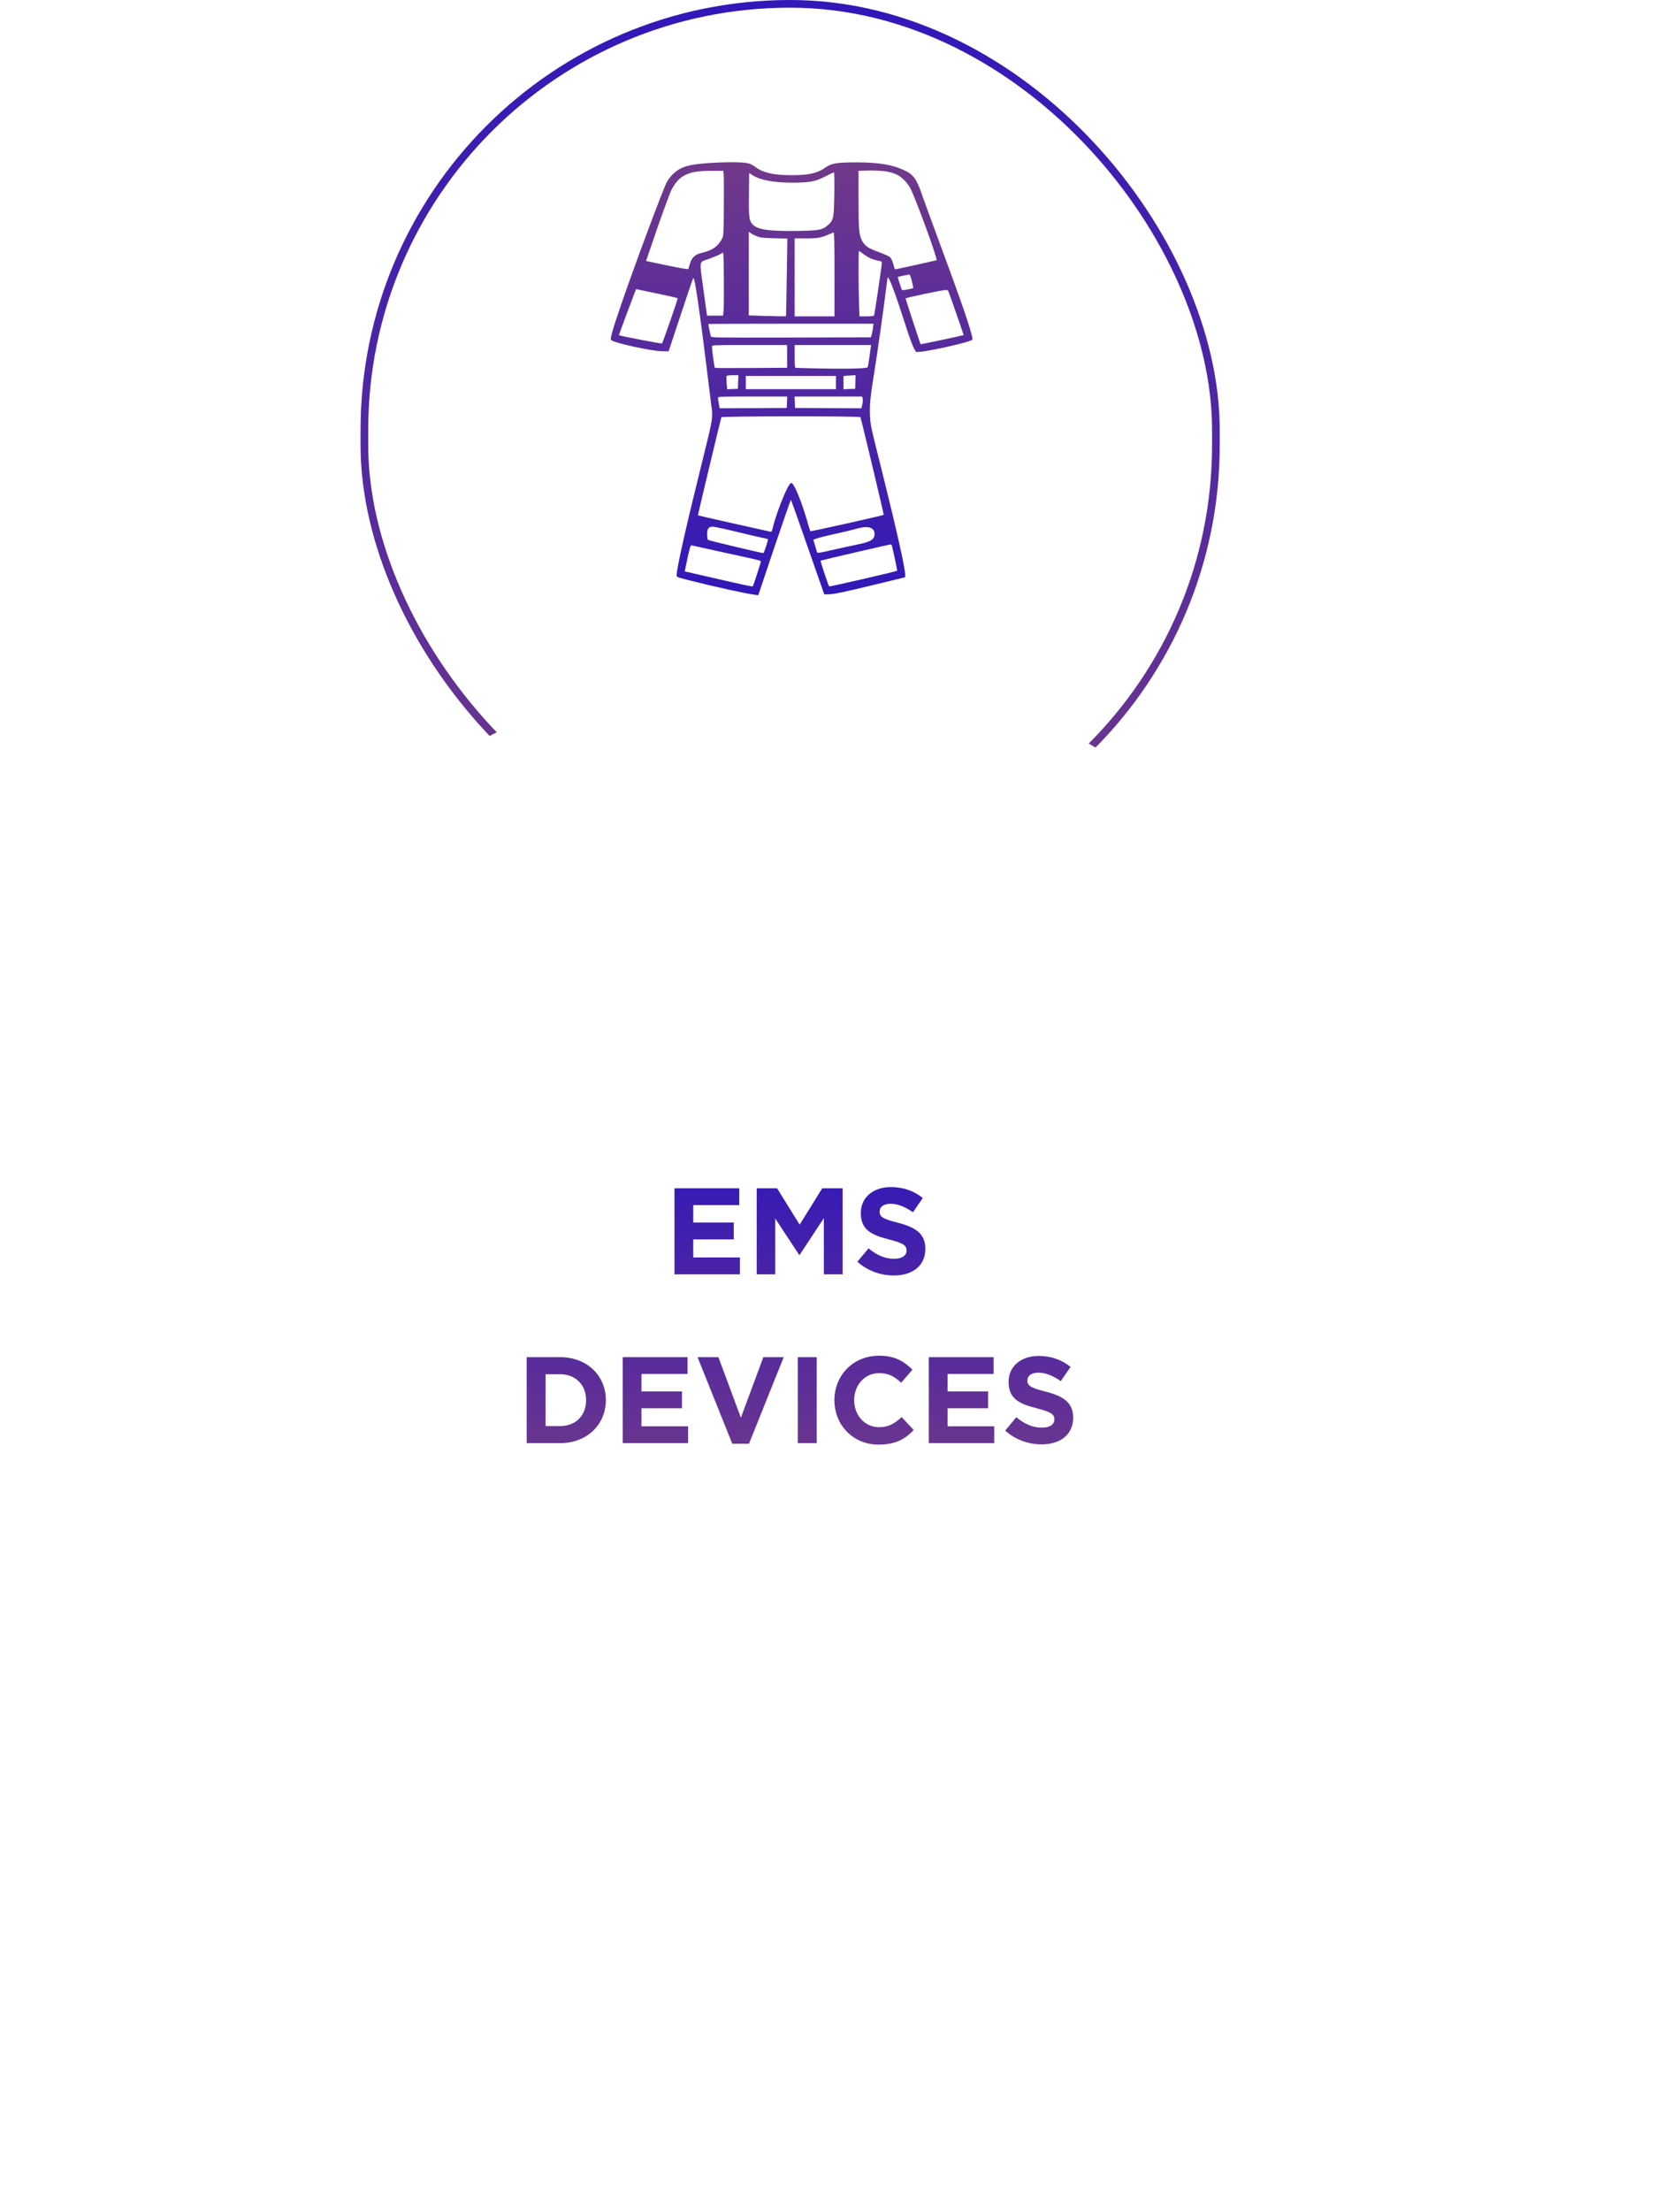 <?xml version="1.0" encoding="UTF-8"?> <svg xmlns="http://www.w3.org/2000/svg" width="219" height="288" viewBox="0 0 219 288" fill="none"> <path d="M92.615 21.23C89.793 21.402 88.784 21.699 87.775 22.628C87.491 22.896 87.109 23.366 86.942 23.682C86.452 24.573 82.69 34.66 80.956 39.728C79.819 43.043 79.506 44.145 79.663 44.298C80.045 44.671 84.855 45.725 86.286 45.754L87.158 45.764L88.686 41.165C90.391 36.05 90.352 36.184 90.42 36.251C90.606 36.442 91.253 40.849 92.076 47.584C92.37 50.007 92.674 52.45 92.752 53.016C92.938 54.366 92.899 54.644 91.821 58.984C89.47 68.429 88.206 74.024 88.206 74.925C88.206 75.174 88.235 75.193 89.803 75.586C93.193 76.448 97.112 77.31 98.346 77.473L98.846 77.53L100.942 71.303C102.099 67.883 103.068 65.096 103.108 65.115C103.137 65.144 104.127 67.912 105.302 71.294L107.448 77.425H107.908C108.633 77.425 109.711 77.205 114.002 76.17L117.99 75.202V74.848C117.99 73.995 116.843 68.88 115.041 61.666C113.444 55.267 113.483 55.468 113.414 54.146C113.346 52.757 113.454 51.655 113.924 48.781C114.296 46.52 115.237 39.91 115.511 37.592C115.609 36.797 115.707 36.136 115.736 36.136C115.883 36.136 116.481 37.63 117.147 39.633C117.549 40.84 118.097 42.526 118.372 43.369C118.656 44.212 118.999 45.112 119.146 45.38L119.42 45.859L119.9 45.831C121.174 45.754 126.17 44.623 126.69 44.298C126.797 44.231 126.788 44.097 126.66 43.599C126.21 41.874 125.034 38.521 122.32 31.202C121.458 28.884 120.557 26.393 120.302 25.675C119.508 23.337 119.116 22.762 117.892 22.188C116.344 21.45 114.541 21.153 111.67 21.153C109.113 21.153 108.388 21.268 107.634 21.804C106.527 22.58 105.459 22.82 103.166 22.82C100.825 22.81 99.512 22.523 98.552 21.804C98.307 21.622 97.915 21.402 97.69 21.316C97.121 21.115 95.142 21.076 92.615 21.23ZM115.589 22.341C115.864 22.389 116.344 22.513 116.667 22.638C117.392 22.906 118.195 23.663 118.656 24.506C119.352 25.809 122.252 33.731 122.085 33.894C122.046 33.932 116.843 35.082 116.706 35.082C116.657 35.082 116.599 34.967 116.559 34.814C116.412 34.162 116.207 33.655 116.001 33.482C115.883 33.377 115.237 33.089 114.561 32.84C113.169 32.333 112.758 32.064 112.386 31.375C111.984 30.656 111.915 29.928 111.915 25.914V22.255L112.729 22.226C113.767 22.188 114.972 22.235 115.589 22.341ZM94.329 22.657C94.368 22.887 94.378 24.793 94.359 26.901C94.329 30.666 94.32 30.733 94.104 31.135C93.565 32.122 92.85 32.62 91.537 32.927C90.616 33.137 90.195 33.52 89.93 34.373C89.832 34.68 89.744 34.986 89.725 35.044C89.705 35.111 88.745 34.948 86.952 34.574L84.218 33.999L85.668 29.775C86.472 27.447 87.305 25.205 87.51 24.774C88.01 23.797 88.529 23.222 89.274 22.829C90.097 22.408 90.93 22.264 92.732 22.255L94.27 22.245L94.329 22.657ZM108.761 25.186C108.712 28.443 108.653 28.702 107.928 29.325C107.203 29.957 106.821 30.034 104.107 30.081C100.374 30.139 98.816 29.938 98.16 29.286C97.65 28.788 97.592 28.367 97.631 25.244L97.66 22.532L98.101 22.82C99.081 23.462 100.913 23.807 103.343 23.797C105.567 23.787 106.282 23.653 107.605 22.973C108.173 22.686 108.672 22.456 108.712 22.446C108.761 22.437 108.78 23.672 108.761 25.186ZM98.669 30.781C99.15 30.972 99.463 31.001 100.933 31.039L102.637 31.078L102.559 36.126C102.52 38.895 102.471 41.184 102.461 41.194C102.441 41.213 101.344 41.203 100.021 41.165L97.611 41.089V35.638V30.187L97.866 30.378C98.003 30.484 98.366 30.666 98.669 30.781ZM108.78 35.753V41.213H106.184H103.588V36.136V31.058H105.038C106.576 31.058 107.066 30.972 107.996 30.551C108.29 30.417 108.594 30.302 108.663 30.302C108.751 30.292 108.78 31.442 108.78 35.753ZM112.66 33.166C113.248 33.607 113.796 33.837 114.619 33.99C114.884 34.038 114.953 34.095 114.953 34.258C114.953 34.622 114.002 41.002 113.934 41.108C113.885 41.175 113.503 41.213 112.954 41.213H112.043L111.984 39.613C111.906 37.697 111.896 32.687 111.964 32.687C111.994 32.687 112.307 32.898 112.66 33.166ZM94.329 40.322L94.261 41.117H93.212H92.164L91.694 37.697C91.155 33.75 91.086 34.21 92.36 33.741C93.477 33.329 94.075 33.061 94.212 32.898C94.3 32.783 94.339 33.463 94.359 36.145C94.378 38.014 94.359 39.891 94.329 40.322ZM118.871 36.624C118.979 37.103 119.067 37.506 119.048 37.525C118.93 37.611 117.647 37.851 117.598 37.793C117.519 37.717 117 36.107 117.039 36.078C117.069 36.05 118.401 35.772 118.548 35.762C118.607 35.753 118.744 36.126 118.871 36.624ZM85.639 38.234C87.109 38.54 88.333 38.818 88.353 38.837C88.402 38.885 86.393 44.652 86.296 44.748C86.237 44.796 80.78 43.752 80.691 43.675C80.672 43.656 81.123 42.411 81.681 40.916C82.906 37.669 82.906 37.669 82.935 37.669C82.955 37.669 84.169 37.918 85.639 38.234ZM123.623 37.927C123.907 38.665 125.641 43.627 125.612 43.656C125.553 43.704 120.037 44.873 119.998 44.844C119.969 44.806 118.068 39.01 118.049 38.876C118.039 38.789 122.781 37.793 123.29 37.774C123.457 37.764 123.574 37.831 123.623 37.927ZM113.806 42.669C113.777 42.947 113.699 43.349 113.64 43.56L113.522 43.943L103.127 43.972C93.281 43.991 92.722 43.982 92.674 43.828C92.615 43.656 92.321 42.286 92.321 42.209C92.321 42.19 97.171 42.171 103.098 42.171H113.865L113.806 42.669ZM102.608 46.434V47.909L97.935 47.938C95.358 47.957 93.222 47.948 93.183 47.919C93.124 47.871 92.811 45.553 92.811 45.141C92.811 44.949 92.84 44.949 97.709 44.949H102.608V46.434ZM113.356 46.358C113.258 47.143 113.14 47.804 113.101 47.852C112.895 48.063 108.741 48.091 103.715 47.919C103.617 47.919 103.588 47.555 103.588 46.434V44.949H108.565H113.552L113.356 46.358ZM96.22 49.758L96.191 50.649L95.495 50.678L94.79 50.707L94.721 49.892C94.682 49.442 94.682 49.03 94.721 48.973C94.751 48.925 95.113 48.877 95.515 48.877H96.249L96.22 49.758ZM111.504 49.758L111.475 50.649L110.72 50.678L109.956 50.707V49.845V48.982L110.377 48.944C110.603 48.925 110.955 48.906 111.161 48.896L111.533 48.877L111.504 49.758ZM108.976 49.835V50.697H103.098H97.219V49.835V48.973H103.098H108.976V49.835ZM102.588 52.393L102.559 53.14L98.189 53.169L93.81 53.188L93.702 52.584C93.643 52.249 93.594 51.904 93.594 51.818C93.594 51.665 93.957 51.655 98.101 51.655H102.618L102.588 52.393ZM112.454 51.943C112.493 52.105 112.464 52.45 112.405 52.718L112.288 53.188L107.957 53.169L103.637 53.14L103.607 52.393L103.578 51.655H107.987H112.386L112.454 51.943ZM112.16 54.347C112.249 54.481 115.237 67.021 115.197 67.069C115.109 67.155 105.684 69.263 105.635 69.205C105.606 69.167 105.41 68.554 105.214 67.845C104.567 65.584 103.646 63.285 103.264 62.969C103.147 62.873 103.078 62.902 102.902 63.141C102.363 63.889 101.099 67.165 100.746 68.726C100.678 69.033 100.58 69.282 100.541 69.282C100.433 69.282 91.008 67.165 90.979 67.136C90.949 67.117 93.947 54.615 94.035 54.357C94.094 54.203 112.062 54.184 112.16 54.347ZM96.005 69.272C97.504 69.636 99.022 69.991 99.375 70.058C99.728 70.115 100.051 70.202 100.1 70.25C100.168 70.307 99.659 71.888 99.512 72.051C99.463 72.099 92.38 70.422 92.282 70.326C92.233 70.288 92.184 69.972 92.184 69.636C92.174 68.87 92.36 68.611 92.909 68.611C93.105 68.611 94.506 68.908 96.005 69.272ZM113.767 68.947C113.934 69.11 114.002 69.272 114.002 69.56C114.002 70.288 113.493 70.594 111.71 70.949C111.043 71.083 109.77 71.361 108.878 71.562C107.987 71.773 107.095 71.964 106.899 71.993C106.546 72.041 106.527 72.031 106.429 71.696C106.38 71.505 106.272 71.121 106.184 70.863C106.106 70.594 106.037 70.355 106.037 70.326C106.037 70.23 107.311 69.886 109.025 69.512C109.887 69.33 110.887 69.09 111.249 68.985C112.64 68.573 113.365 68.554 113.767 68.947ZM116.275 71.121C116.54 72.204 116.981 74.321 116.951 74.35C116.853 74.446 108.143 76.457 108.085 76.39C107.987 76.294 106.919 73.085 106.968 73.037C107.007 72.999 115.883 70.939 116.099 70.92C116.167 70.92 116.246 71.006 116.275 71.121ZM94.329 71.964C99.248 73.037 99.179 73.018 99.179 73.152C99.179 73.315 98.199 76.314 98.121 76.39C98.062 76.448 96.641 76.132 90.763 74.781L89.264 74.436L89.323 74.129C89.352 73.967 89.519 73.2 89.685 72.415C89.95 71.246 90.028 71.006 90.156 71.045C90.244 71.073 92.125 71.485 94.329 71.964Z" fill="url(#paint0_linear_35_759)"></path> <rect x="47.5" y="0.5" width="111" height="113" rx="55.5" stroke="url(#paint1_linear_35_759)"></rect> <g filter="url(#filter0_d_35_759)"> <rect x="19" y="86" width="169" height="171" rx="84.5" fill="white"></rect> </g> <path d="M87.922 166H96.45V163.808H90.37V161.456H95.65V159.264H90.37V156.992H96.37V154.8H87.922V166ZM98.641 166H101.057V158.736L104.177 163.472H104.241L107.393 158.688V166H109.841V154.8H107.185L104.241 159.536L101.297 154.8H98.641V166ZM116.516 166.16C118.932 166.16 120.628 164.912 120.628 162.688C120.628 160.704 119.348 159.888 117.076 159.296C115.14 158.8 114.66 158.56 114.66 157.824C114.66 157.248 115.156 156.816 116.1 156.816C117.044 156.816 118.02 157.232 119.012 157.92L120.292 156.064C119.156 155.152 117.764 154.64 116.132 154.64C113.844 154.64 112.212 155.984 112.212 158.016C112.212 160.272 113.668 160.896 115.924 161.472C117.796 161.952 118.18 162.272 118.18 162.896C118.18 163.584 117.572 163.984 116.564 163.984C115.284 163.984 114.228 163.456 113.22 162.624L111.764 164.368C113.108 165.568 114.82 166.16 116.516 166.16ZM68.656 188H73.025C76.544 188 78.977 185.552 78.977 182.4C78.977 179.216 76.544 176.8 73.025 176.8H68.656V188ZM71.121 185.776V179.024H73.025C75.04 179.024 76.4 180.416 76.4 182.4C76.4 184.416 75.04 185.776 73.025 185.776H71.121ZM81.172 188H89.7V185.808H83.62V183.456H88.9V181.264H83.62V178.992H89.62V176.8H81.172V188ZM95.459 188.08H97.635L102.163 176.8H99.507L96.579 184.688L93.651 176.8H90.931L95.459 188.08ZM104.003 188H106.467V176.8H104.003V188ZM114.514 188.192C116.674 188.192 117.954 187.52 119.106 186.288L117.538 184.608C116.658 185.408 115.874 185.92 114.594 185.92C112.674 185.92 111.346 184.32 111.346 182.4C111.346 180.448 112.706 178.88 114.594 178.88C115.874 178.88 116.61 179.344 117.474 180.128L118.946 178.432C117.906 177.408 116.722 176.608 114.61 176.608C111.17 176.608 108.77 179.216 108.77 182.4C108.77 185.648 111.218 188.192 114.514 188.192ZM121.078 188H129.606V185.808H123.526V183.456H128.806V181.264H123.526V178.992H129.526V176.8H121.078V188ZM135.781 188.16C138.197 188.16 139.893 186.912 139.893 184.688C139.893 182.704 138.613 181.888 136.341 181.296C134.405 180.8 133.925 180.56 133.925 179.824C133.925 179.248 134.421 178.816 135.365 178.816C136.309 178.816 137.285 179.232 138.277 179.92L139.557 178.064C138.421 177.152 137.029 176.64 135.397 176.64C133.109 176.64 131.477 177.984 131.477 180.016C131.477 182.272 132.933 182.896 135.189 183.472C137.061 183.952 137.445 184.272 137.445 184.896C137.445 185.584 136.837 185.984 135.829 185.984C134.549 185.984 133.493 185.456 132.485 184.624L131.029 186.368C132.373 187.568 134.085 188.16 135.781 188.16Z" fill="url(#paint2_linear_35_759)"></path> <defs> <filter id="filter0_d_35_759" x="-12" y="55" width="231" height="233" filterUnits="userSpaceOnUse" color-interpolation-filters="sRGB"> <feFlood flood-opacity="0" result="BackgroundImageFix"></feFlood> <feColorMatrix in="SourceAlpha" type="matrix" values="0 0 0 0 0 0 0 0 0 0 0 0 0 0 0 0 0 0 127 0" result="hardAlpha"></feColorMatrix> <feOffset></feOffset> <feGaussianBlur stdDeviation="15.5"></feGaussianBlur> <feComposite in2="hardAlpha" operator="out"></feComposite> <feColorMatrix type="matrix" values="0 0 0 0 0 0 0 0 0 0 0 0 0 0 0 0 0 0 0.1 0"></feColorMatrix> <feBlend mode="normal" in2="BackgroundImageFix" result="effect1_dropShadow_35_759"></feBlend> <feBlend mode="normal" in="SourceGraphic" in2="effect1_dropShadow_35_759" result="shape"></feBlend> </filter> <linearGradient id="paint0_linear_35_759" x1="103.194" y1="77.53" x2="103.194" y2="21.136" gradientUnits="userSpaceOnUse"> <stop stop-color="#3217B9"></stop> <stop offset="1" stop-color="#71398A"></stop> </linearGradient> <linearGradient id="paint1_linear_35_759" x1="103" y1="0" x2="103" y2="114" gradientUnits="userSpaceOnUse"> <stop stop-color="#3217B9"></stop> <stop offset="1" stop-color="#71398A"></stop> </linearGradient> <linearGradient id="paint2_linear_35_759" x1="104" y1="150" x2="104" y2="194" gradientUnits="userSpaceOnUse"> <stop stop-color="#3217B9"></stop> <stop offset="1" stop-color="#71398A"></stop> </linearGradient> </defs> </svg> 